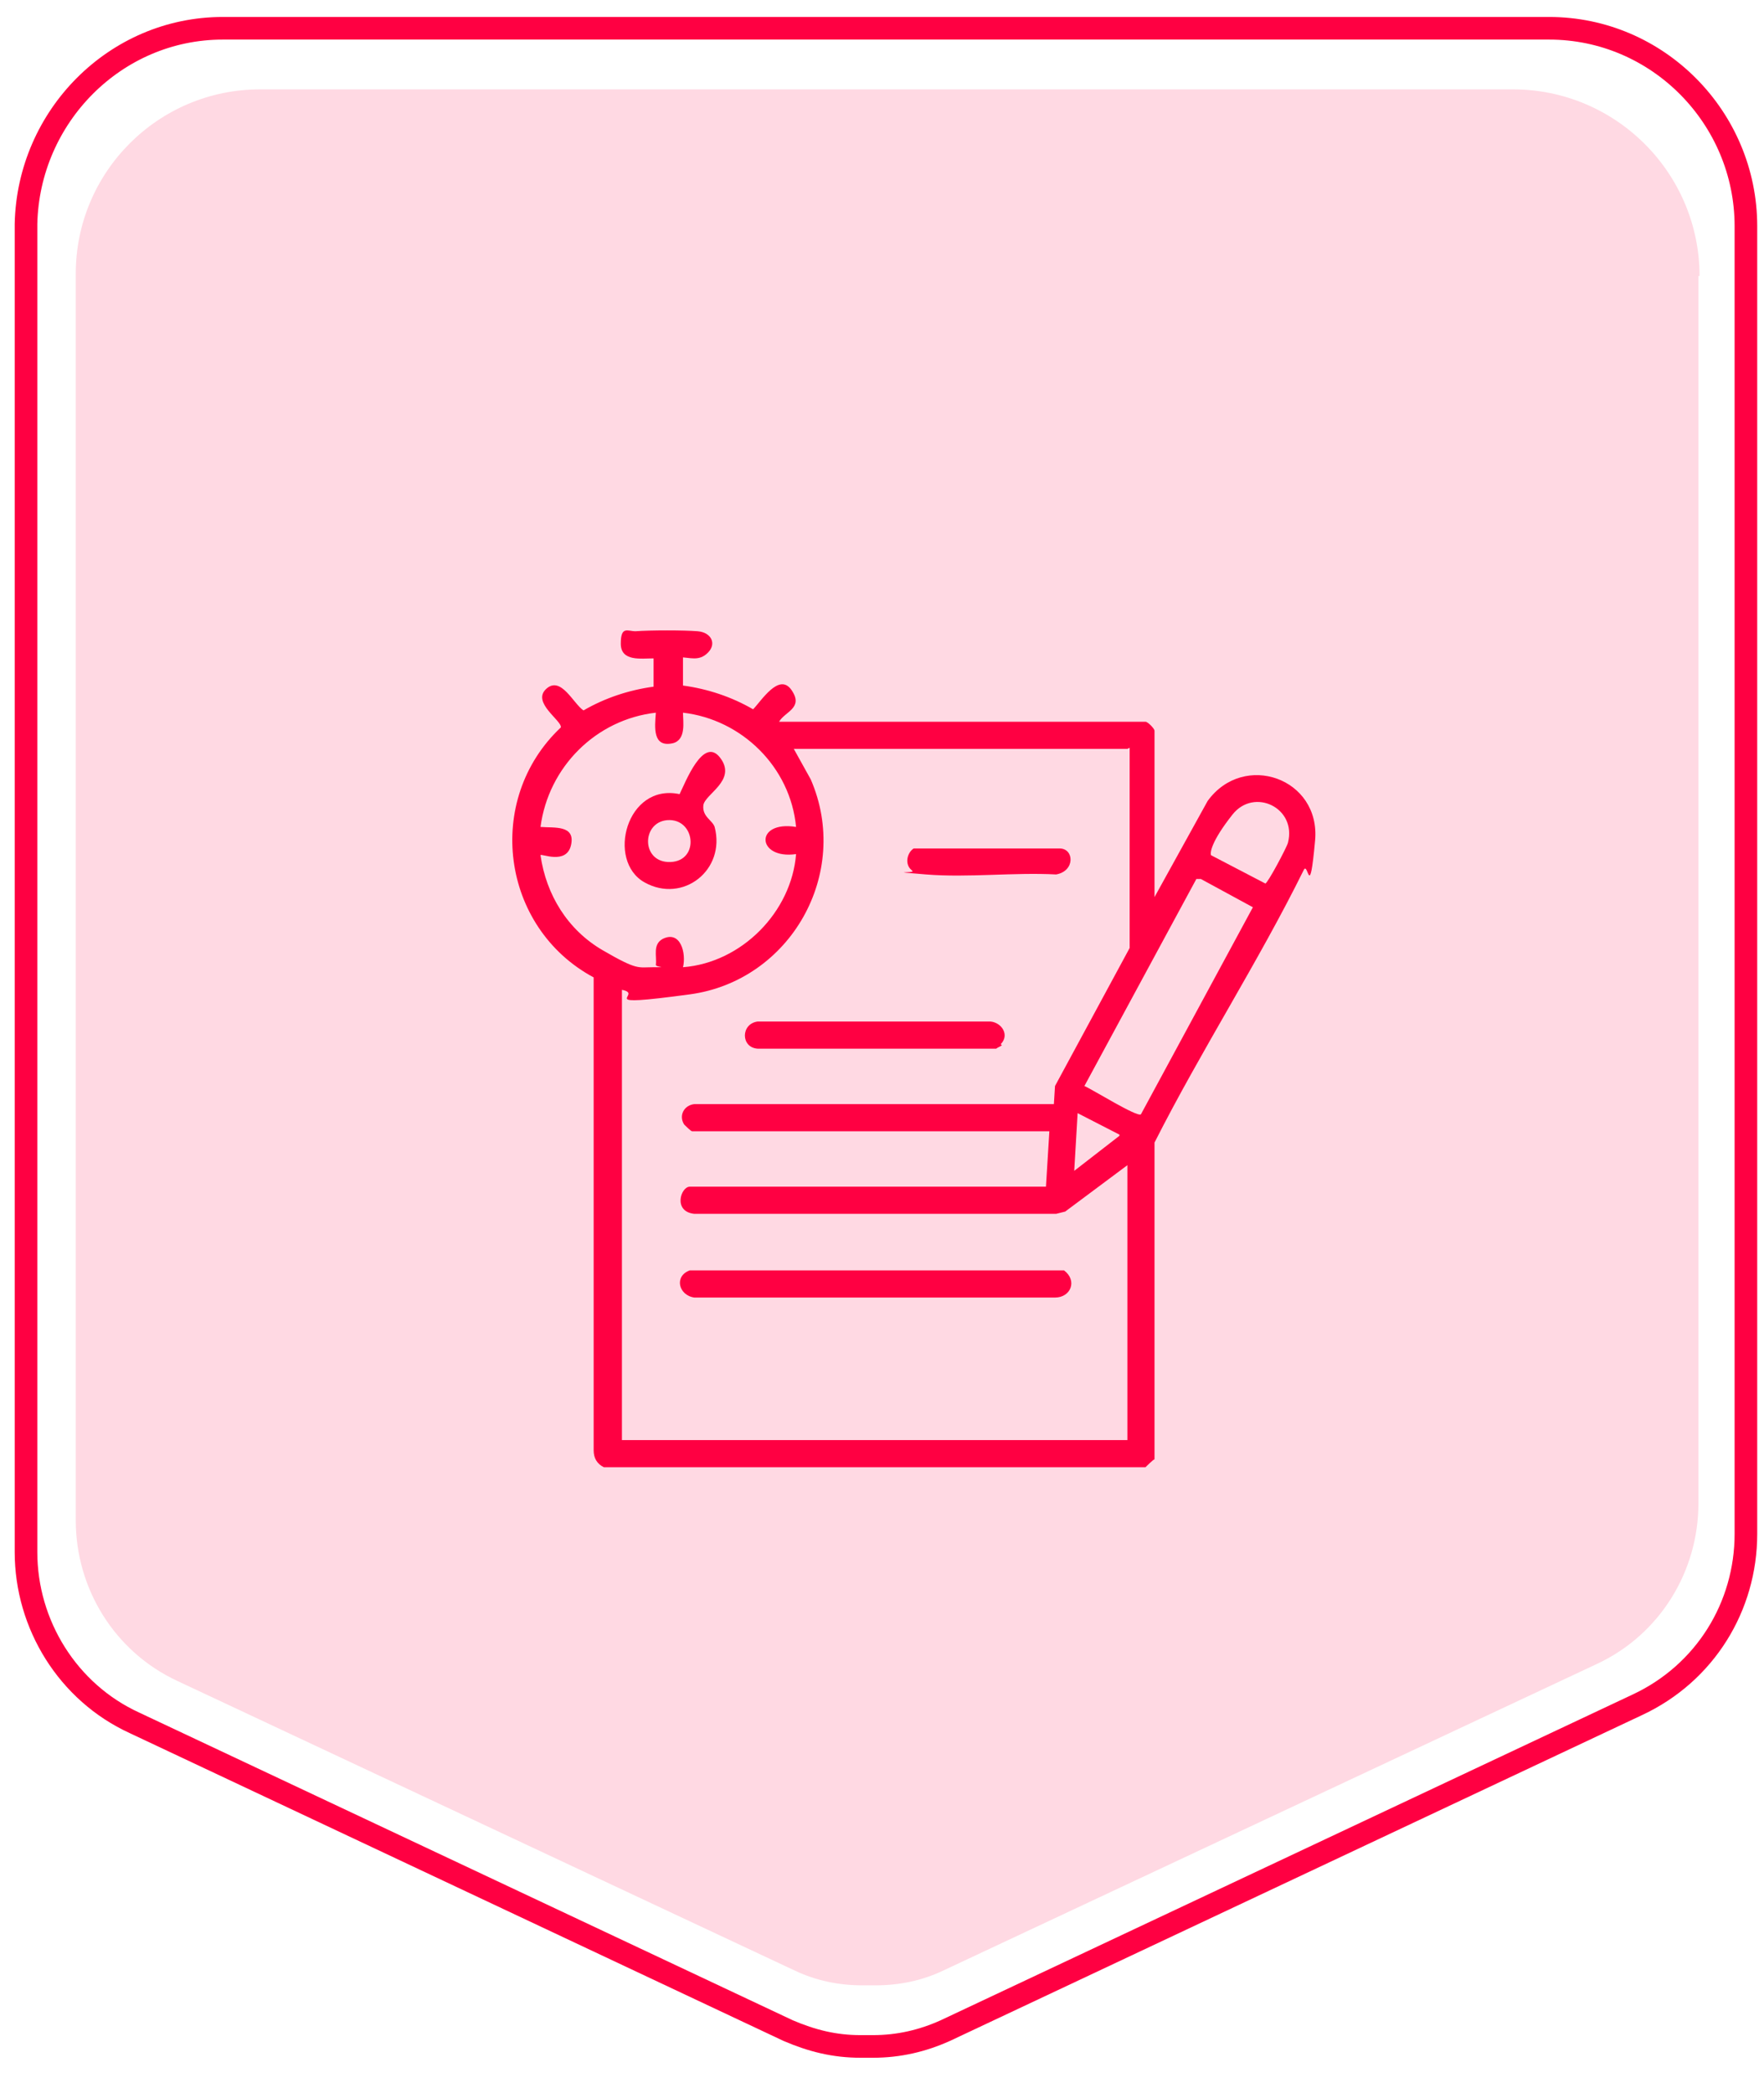 <?xml version="1.0" encoding="UTF-8"?>
<svg id="Layer_1" xmlns="http://www.w3.org/2000/svg" version="1.1" viewBox="0 0 156 185">
  <!-- Generator: Adobe Illustrator 29.3.1, SVG Export Plug-In . SVG Version: 2.1.0 Build 151)  -->
  <defs>
    <style>
      .st0 {
        fill: none;
        stroke: #ff0042;
        stroke-miterlimit: 10;
        stroke-width: 2px;
      }

      .st1 {
        fill: #ff0042;
      }

      .st2 {
        fill: #ffd9e3;
      }
    </style>
  </defs>
  <path class="st2" d="M150.2,24.4v108.5c0,6-3.4,11.6-9,14.2l-57.8,27.1c-1.9.9-3.9,1.3-6,1.3h-1.1c-2.1,0-4.1-.4-6-1.3l-54.6-25.6c-5.6-2.6-9-8.2-9-14.2V24.2c0-9,7.3-16.3,16.3-16.3h110.8c9.1,0,16.5,7.4,16.5,16.5Z"/>
  <path class="st0" d="M154.4,20.1v115.5c0,6.4-3.6,12.3-9.6,15.1l-61.2,28.8c-2,.9-4.1,1.4-6.4,1.4h-1.1c-2.3,0-4.3-.5-6.4-1.4l-57.8-27.2c-5.9-2.7-9.6-8.7-9.6-15.1V19.8C2.5,10.3,10.2,2.5,19.7,2.5h117.3c9.6,0,17.4,7.9,17.4,17.5Z"/>
  <g>
    <path class="st1" d="M60.4,58.1v2.5c2.2.3,4.3,1,6.2,2.1.7-.7,2.3-3.3,3.4-1.7s-.6,1.9-1.1,2.8h32.4c.2,0,.8.6.8.8v14.7l4.7-8.5c3.2-4.4,10-2,9.5,3.5s-.6,1.8-1,2.6c-4,8.1-9.1,16-13.2,24.1v28c-.1,0-.8.7-.8.7h-47.9c-.6-.3-.9-.8-.9-1.5v-41.8c-8.2-4.4-9.7-15.7-2.9-22.1.1-.6-2.6-2.2-1.3-3.4s2.4,1.3,3.3,1.9c1.9-1.1,4-1.8,6.2-2.1v-2.5c-1.1,0-2.9.3-2.9-1.3s.6-1.1,1.3-1.1c1.3-.1,4.3-.1,5.5,0s1.7,1.1.9,1.9-1.6.4-2.5.4ZM58,63c-5.3.6-9.5,4.8-10.2,10.1,1.2.1,3.1-.2,2.7,1.6s-2.7.7-2.7.9c.5,3.5,2.4,6.6,5.5,8.4s3.1,1.5,4.5,1.5.2,0,.2-.2c.1-.8-.3-1.8.6-2.3,1.6-.8,2.1,1.3,1.8,2.5,5.2-.4,9.6-4.9,10-10-3.5.5-3.7-3,0-2.4-.5-5.3-4.8-9.5-10-10.1,0,.8.3,2.4-.9,2.7-1.8.4-1.6-1.4-1.5-2.7ZM99.7,66.2h-29.5l1.5,2.7c3.6,8.3-1.8,17.8-10.7,19s-3.9,0-6-.4v39.8h44.7v-24.3l-5.5,4.1-.8.2h-32c-1.9-.2-1.2-2.4-.4-2.4h31.5l.3-4.9h-31.6c-.1,0-.6-.5-.7-.6-.5-.8,0-1.7.9-1.8h31.8s.1-1.6.1-1.6l6.6-12.2v-17.7ZM107.1,75.6l4.8,2.5c.2,0,1.9-3.2,2-3.6.8-3.1-3-4.9-4.9-2.5s-2,3.4-1.9,3.6ZM110.8,80.2l-4.6-2.5h-.4c0,0-9.9,18.3-9.9,18.3.7.3,4.7,2.8,5,2.5l9.9-18.3ZM99,100.3l-3.7-1.9-.3,5.1,4-3.1Z"/>
    <path class="st1" d="M61,112.3h33.1c1.2.9.6,2.4-.8,2.4h-31.9c-1.4-.2-1.8-1.9-.4-2.4Z"/>
    <path class="st1" d="M88.6,92.4c-.1.1-.4.2-.5.3h-21.1c-1.5-.1-1.5-2.2,0-2.4h20.6c1,.1,1.7,1.2.9,2Z"/>
    <path class="st1" d="M80.6,76.9c-.6-.5-.4-1.5.2-1.9h12.9c1.3,0,1.4,2-.3,2.3-3.7-.2-7.8.3-11.5,0s-1-.1-1.2-.3Z"/>
    <path class="st1" d="M60.1,70.2c.5-1,2.1-5.2,3.6-3.2s-1.4,3.2-1.5,4.2.8,1.3,1,1.9c1,3.8-2.8,6.8-6.2,4.9s-1.6-8.8,3.1-7.8ZM59,72.5c-2.3.2-2.3,3.8.3,3.7s2.2-3.9-.3-3.7Z"/>
  </g>
</svg>